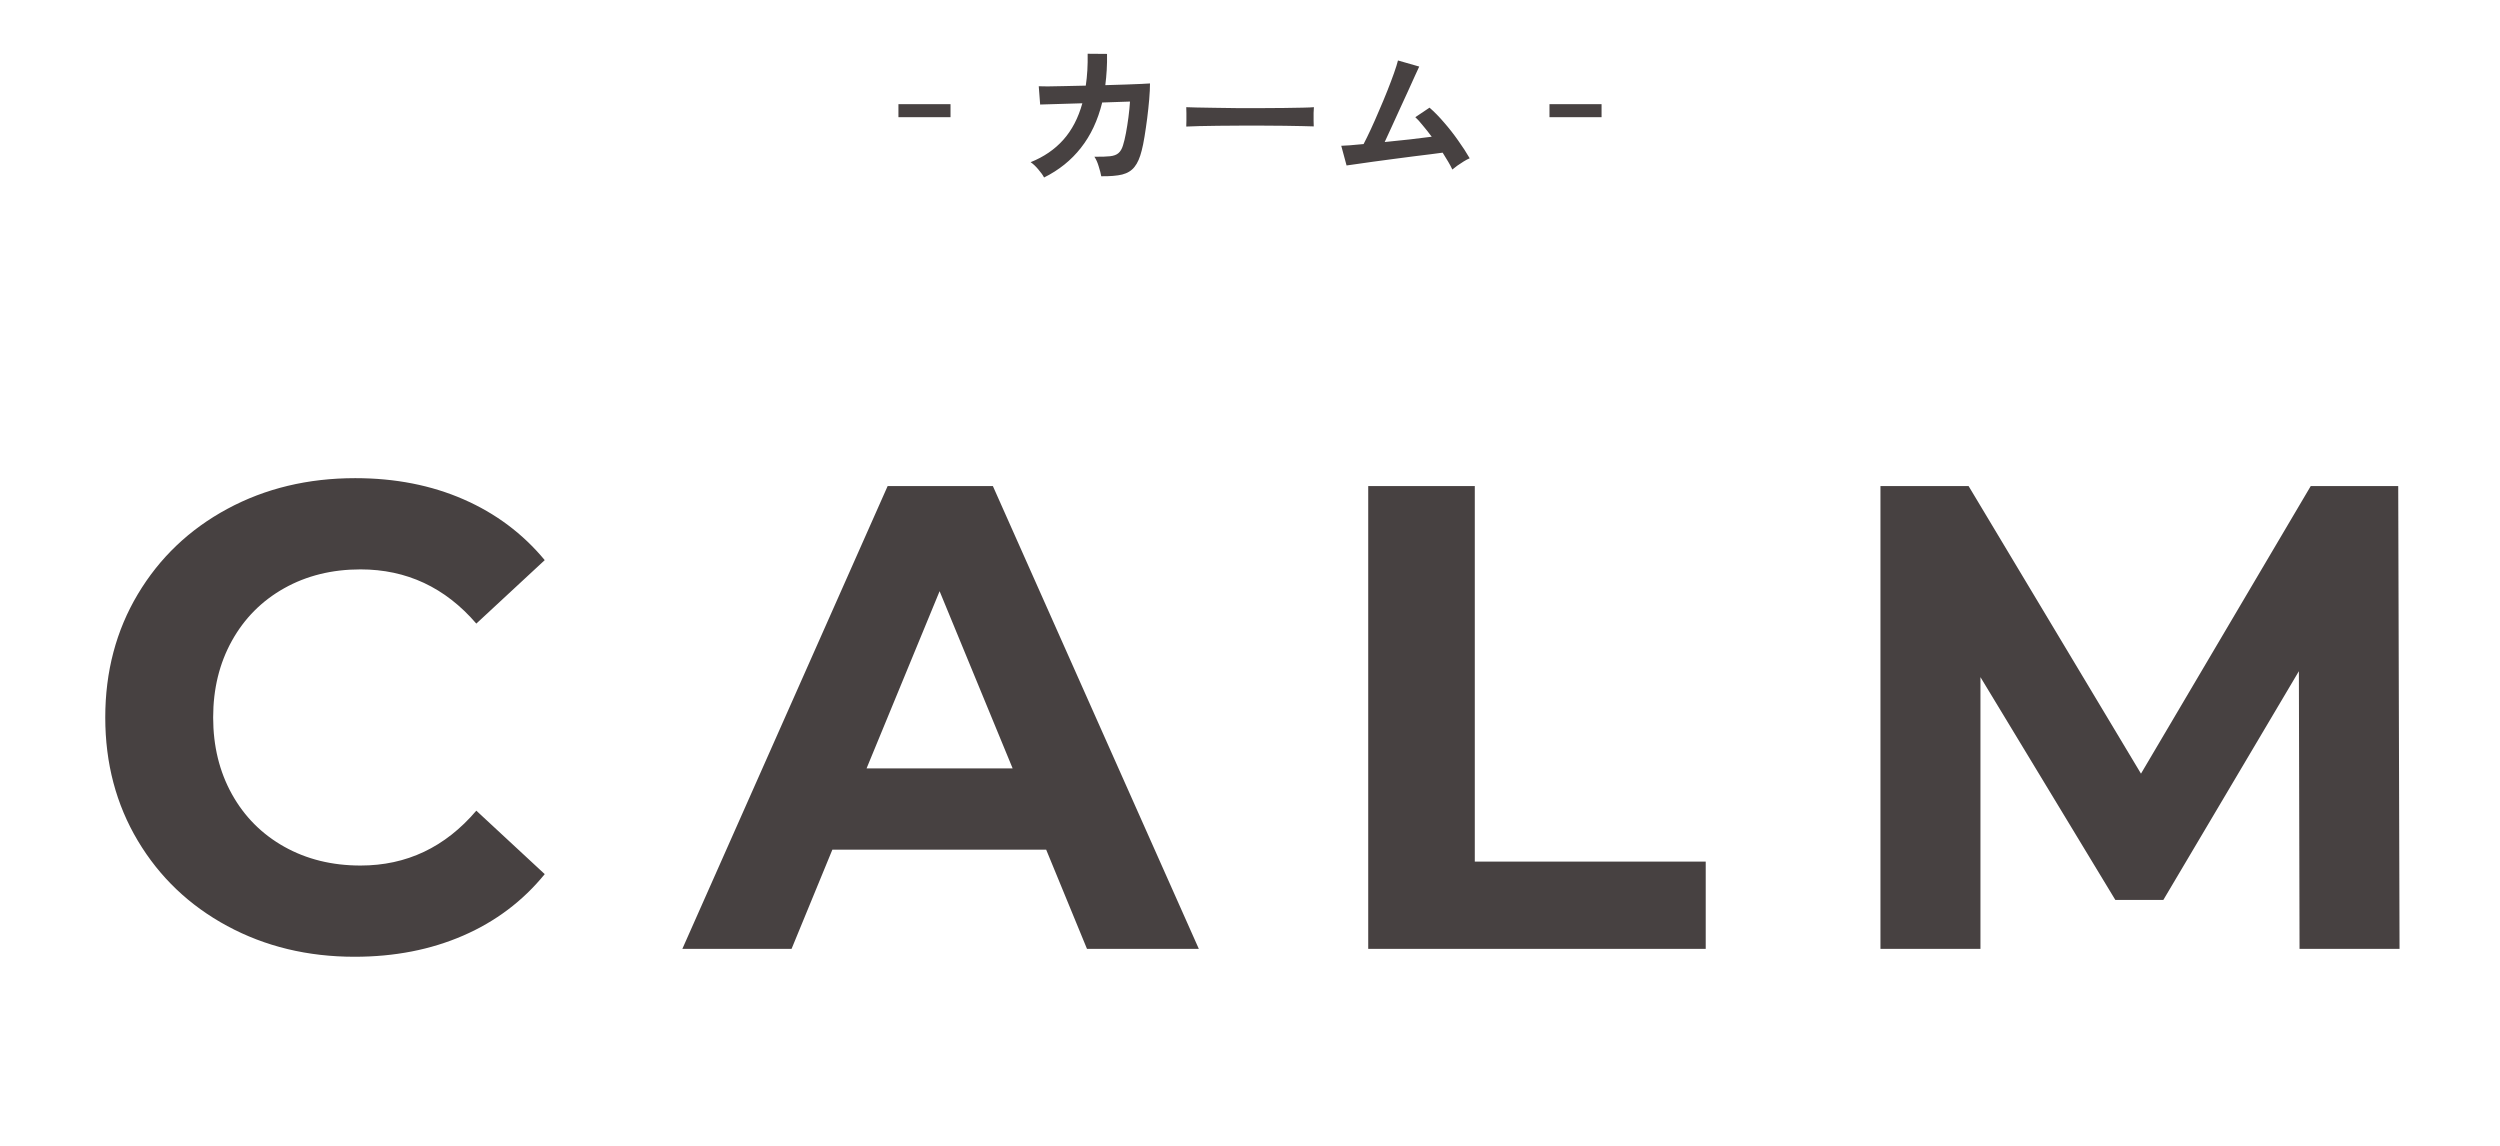 <svg width="384" height="176" viewBox="0 0 384 176" fill="none" xmlns="http://www.w3.org/2000/svg">
<rect x="138" y="16" width="8" height="2" fill="#474141"/>
<path d="M160.368 27.264C160.192 26.912 159.896 26.496 159.48 26.016C159.08 25.536 158.688 25.168 158.304 24.912C160.336 24.096 162.008 22.952 163.32 21.48C164.648 19.992 165.624 18.12 166.248 15.864L159.768 16.056L159.552 13.248C159.76 13.264 160.216 13.272 160.92 13.272C161.624 13.256 162.488 13.24 163.512 13.224C164.536 13.208 165.624 13.184 166.776 13.152C167 11.664 167.096 10.032 167.064 8.256L170.04 8.28C170.056 9.128 170.04 9.952 169.992 10.752C169.944 11.552 169.872 12.328 169.776 13.08C170.896 13.048 171.944 13.016 172.92 12.984C173.896 12.952 174.712 12.92 175.368 12.888C176.04 12.856 176.464 12.832 176.64 12.816C176.64 13.488 176.6 14.296 176.52 15.24C176.44 16.184 176.336 17.16 176.208 18.168C176.08 19.16 175.944 20.096 175.8 20.976C175.656 21.856 175.512 22.568 175.368 23.112C175.096 24.216 174.728 25.056 174.264 25.632C173.816 26.208 173.184 26.6 172.368 26.808C171.568 27 170.496 27.088 169.152 27.072C169.088 26.688 168.96 26.192 168.768 25.584C168.592 24.976 168.368 24.472 168.096 24.072C169.12 24.088 169.92 24.064 170.496 24C171.072 23.936 171.504 23.776 171.792 23.52C172.096 23.264 172.328 22.872 172.488 22.344C172.648 21.848 172.8 21.216 172.944 20.448C173.088 19.68 173.216 18.872 173.328 18.024C173.44 17.16 173.52 16.352 173.568 15.6L169.296 15.744C168.624 18.48 167.536 20.8 166.032 22.704C164.544 24.608 162.656 26.128 160.368 27.264ZM182.208 19.44C182.224 19.216 182.232 18.912 182.232 18.528C182.232 18.144 182.232 17.76 182.232 17.376C182.232 16.992 182.224 16.688 182.208 16.464C182.512 16.48 183.048 16.496 183.816 16.512C184.6 16.528 185.528 16.544 186.6 16.56C187.688 16.576 188.848 16.592 190.08 16.608C191.312 16.608 192.544 16.608 193.776 16.608C195.008 16.608 196.168 16.6 197.256 16.584C198.36 16.568 199.312 16.552 200.112 16.536C200.912 16.52 201.48 16.496 201.816 16.464C201.8 16.672 201.784 16.968 201.768 17.352C201.768 17.736 201.768 18.128 201.768 18.528C201.784 18.912 201.792 19.208 201.792 19.416C201.392 19.4 200.8 19.384 200.016 19.368C199.248 19.352 198.344 19.336 197.304 19.32C196.28 19.304 195.184 19.296 194.016 19.296C192.864 19.296 191.696 19.296 190.512 19.296C189.328 19.296 188.2 19.304 187.128 19.32C186.056 19.336 185.088 19.352 184.224 19.368C183.376 19.384 182.704 19.408 182.208 19.44ZM223.08 26.04C222.92 25.688 222.712 25.296 222.456 24.864C222.2 24.416 221.912 23.944 221.592 23.448C221.176 23.496 220.568 23.576 219.768 23.688C218.968 23.784 218.064 23.896 217.056 24.024C216.048 24.152 215.008 24.288 213.936 24.432C212.88 24.576 211.864 24.712 210.888 24.84C209.928 24.968 209.088 25.088 208.368 25.2C207.648 25.296 207.136 25.368 206.832 25.416L206.016 22.392C206.272 22.392 206.704 22.368 207.312 22.32C207.92 22.256 208.632 22.192 209.448 22.128C209.768 21.52 210.136 20.768 210.552 19.872C210.968 18.976 211.392 18.016 211.824 16.992C212.272 15.968 212.696 14.952 213.096 13.944C213.496 12.936 213.84 12.024 214.128 11.208C214.416 10.392 214.616 9.752 214.728 9.288L217.992 10.224C217.832 10.56 217.6 11.064 217.296 11.736C216.992 12.392 216.648 13.152 216.264 14.016C215.88 14.864 215.472 15.752 215.04 16.68C214.624 17.608 214.208 18.52 213.792 19.416C213.392 20.296 213.024 21.096 212.688 21.816C214 21.688 215.304 21.552 216.6 21.408C217.896 21.248 219 21.112 219.912 21C219.448 20.376 218.992 19.8 218.544 19.272C218.112 18.728 217.728 18.304 217.392 18L219.576 16.536C220.312 17.176 221.056 17.936 221.808 18.816C222.576 19.696 223.296 20.616 223.968 21.576C224.656 22.536 225.248 23.448 225.744 24.312C225.472 24.424 225.168 24.584 224.832 24.792C224.496 25 224.168 25.216 223.848 25.44C223.544 25.664 223.288 25.864 223.08 26.04Z" fill="#474141"/>
<rect x="238" y="16" width="8" height="2" fill="#474141"/>
<mask id="mask0_1432_31054" style="mask-type:alpha" maskUnits="userSpaceOnUse" x="0" y="44" width="384" height="132">
<rect y="44" width="384" height="132" fill="#D9D9D9"/>
</mask>
<g mask="url(#mask0_1432_31054)">
<path d="M34.913 142.238C29.082 139.09 24.505 134.724 21.17 129.139C17.835 123.555 16.168 117.239 16.168 110.202C16.168 103.166 17.835 96.85 21.17 91.265C24.505 85.681 29.082 81.314 34.913 78.167C40.744 75.019 47.292 73.445 54.568 73.445C60.702 73.445 66.24 74.532 71.191 76.695C76.143 78.857 80.306 81.975 83.671 86.036L73.162 95.784C68.382 90.23 62.45 87.458 55.376 87.458C51.001 87.458 47.09 88.422 43.654 90.352C40.218 92.281 37.541 94.972 35.621 98.424C33.701 101.876 32.741 105.806 32.741 110.202C32.741 114.599 33.701 118.528 35.621 121.981C37.541 125.433 40.218 128.124 43.654 130.053C47.09 131.982 51.001 132.947 55.376 132.947C62.45 132.947 68.382 130.134 73.162 124.519L83.671 134.267C80.306 138.399 76.123 141.547 71.141 143.71C66.159 145.873 60.601 146.959 54.467 146.959C47.262 146.959 40.744 145.385 34.913 142.238ZM160.693 130.51H127.851L121.586 145.741H104.811L136.34 74.664H152.508L184.138 145.741H166.959L160.693 130.51ZM155.54 118.021L144.323 90.808L133.106 118.021H155.54ZM210.159 74.664H226.529V132.338H261.999V145.741H210.159V74.664ZM353.209 145.741L353.108 103.095L332.291 138.227H324.914L304.198 104.008V145.741H288.838V74.664H302.379L328.855 118.833L354.927 74.664H368.367L368.569 145.741H353.209Z" fill="#474141"/>
</g>
</svg>
